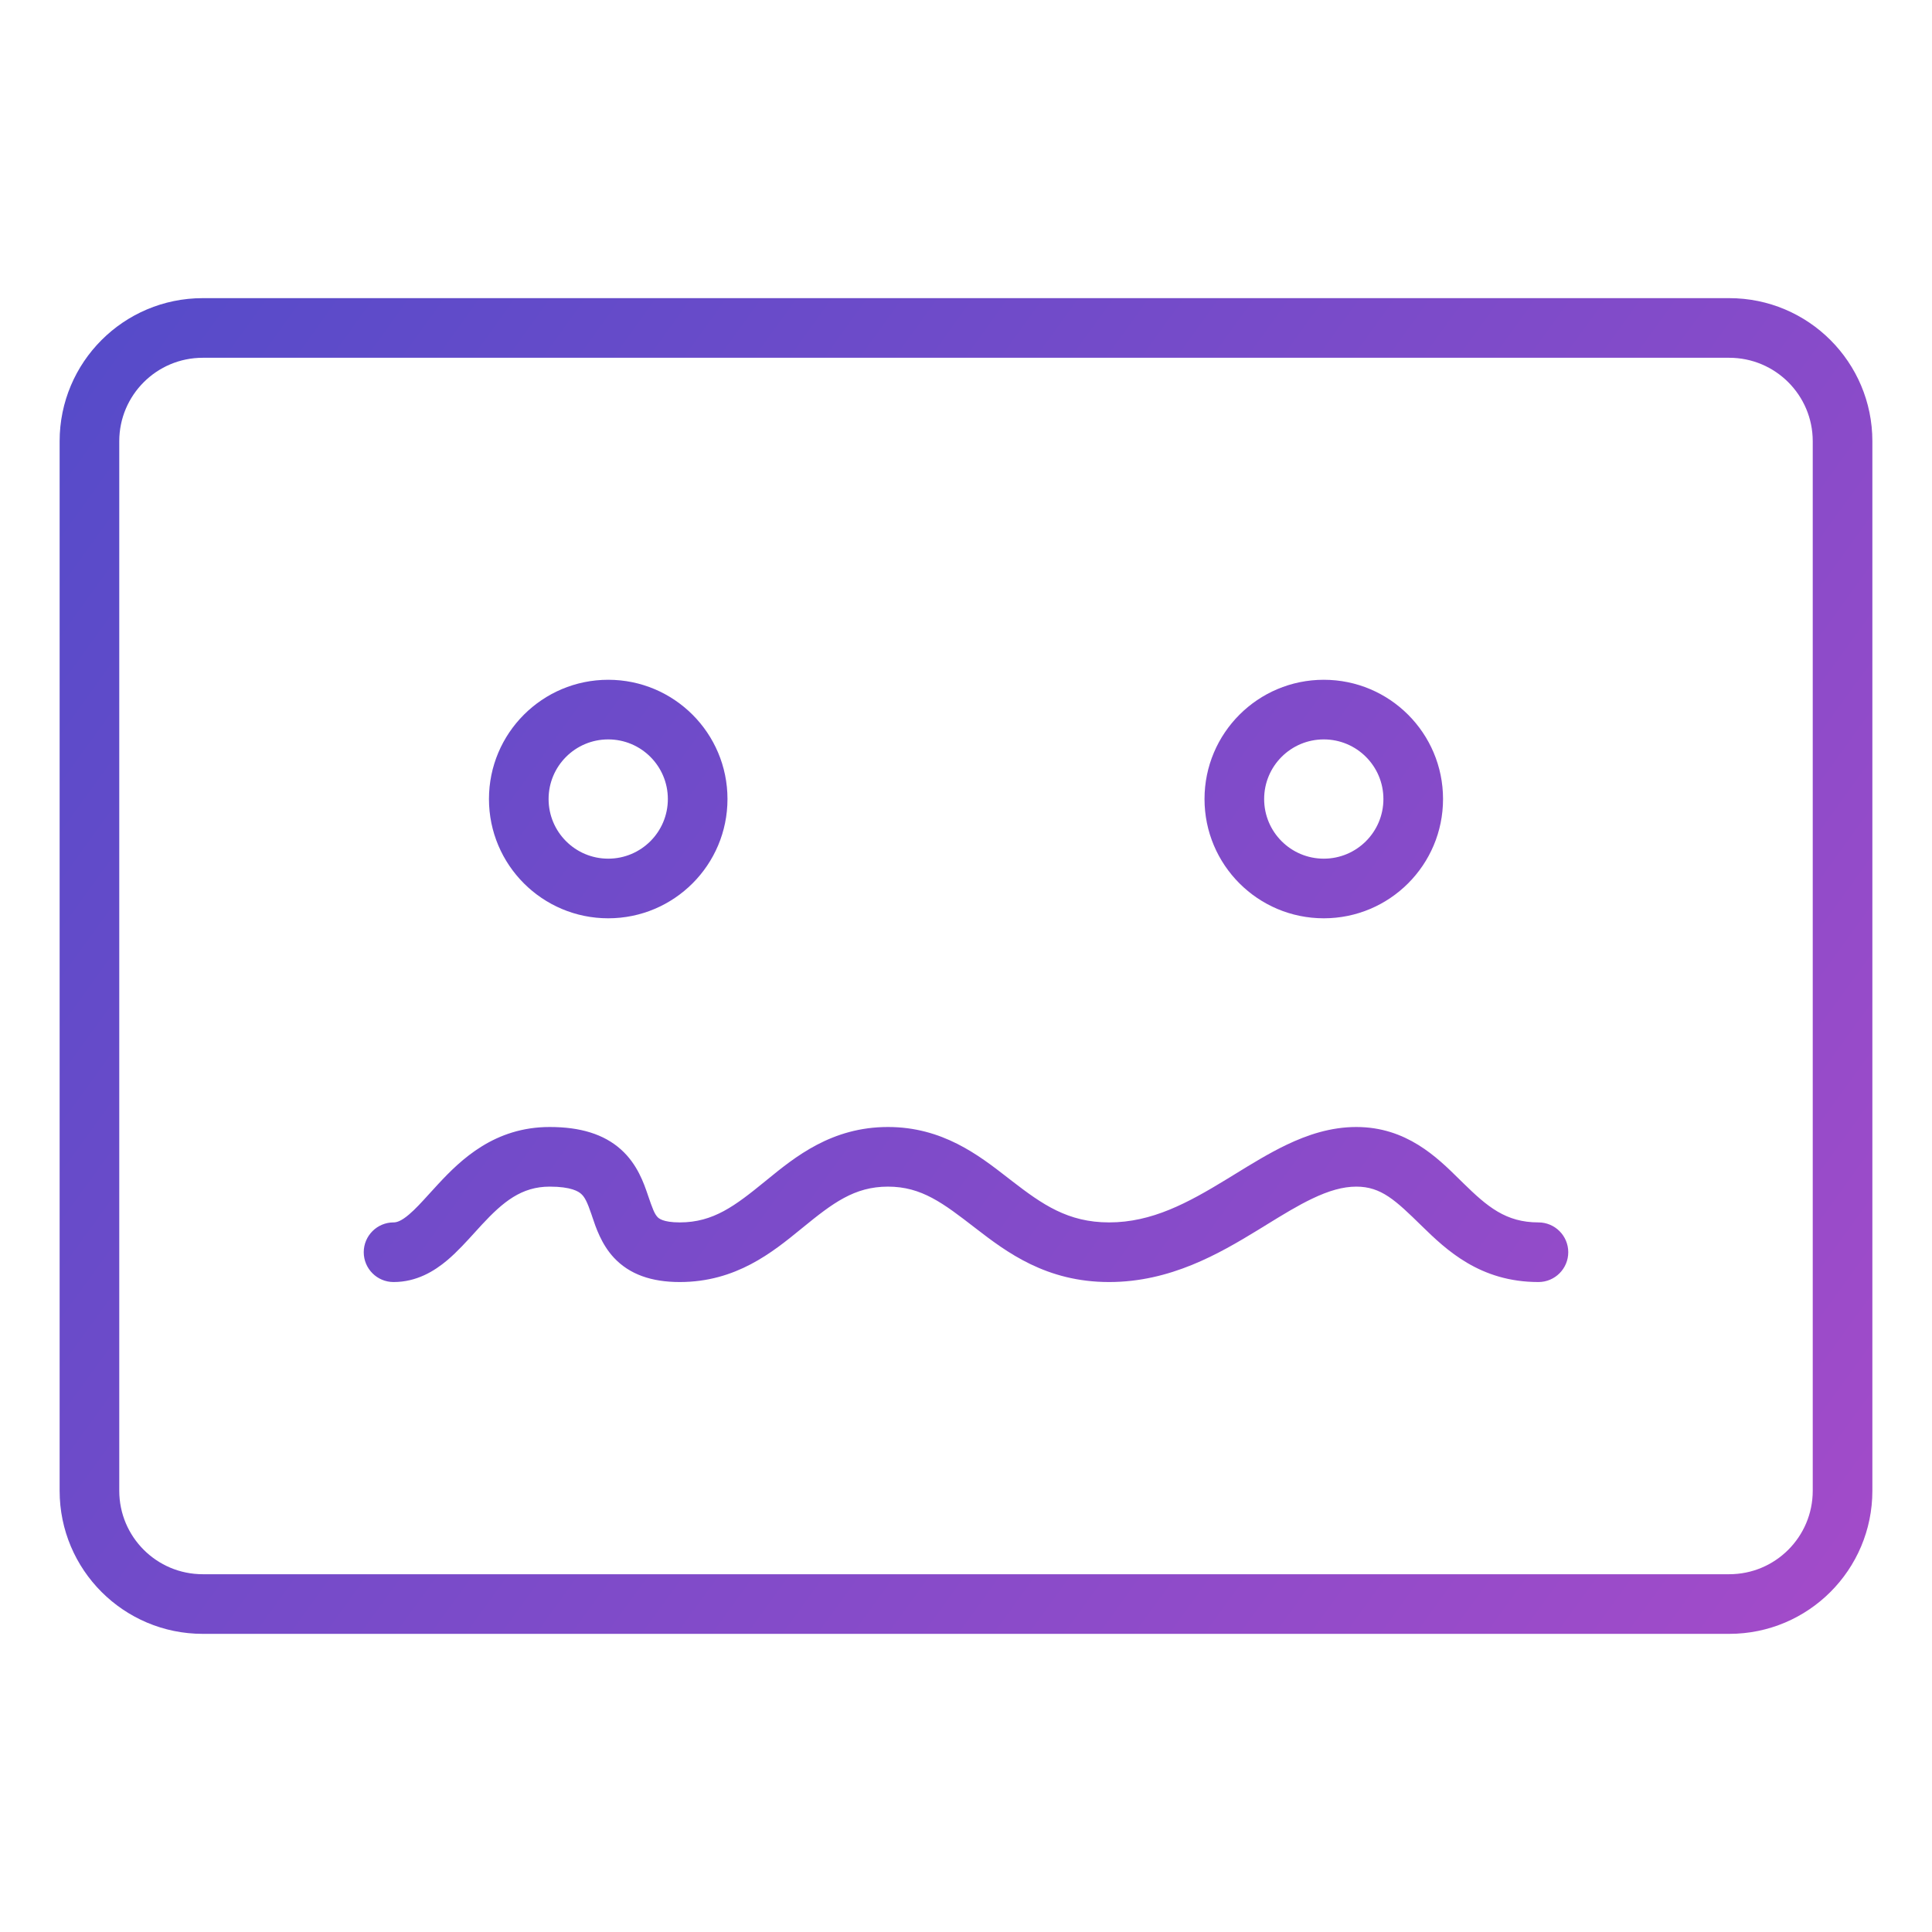 <?xml version="1.0" encoding="utf-8"?>
<svg xmlns="http://www.w3.org/2000/svg" width="81" height="81" viewBox="0 0 81 81" fill="none">
<path d="M16.5 53.75C17.464 53.75 18.206 53.297 18.76 52.829C19.169 52.483 19.575 52.035 19.926 51.648C20.021 51.543 20.112 51.443 20.198 51.35C21.093 50.386 21.863 49.75 23.046 49.75C23.95 49.75 24.256 49.955 24.366 50.055C24.515 50.188 24.619 50.391 24.794 50.903C24.806 50.94 24.82 50.979 24.833 51.02C24.977 51.453 25.215 52.168 25.736 52.727C26.391 53.43 27.315 53.75 28.5 53.75C30.856 53.75 32.388 52.501 33.578 51.53L33.653 51.469C34.907 50.447 35.815 49.75 37.227 49.75C38.642 49.75 39.541 50.444 40.882 51.479L40.895 51.489C42.21 52.505 43.866 53.75 46.5 53.75C49.067 53.75 51.109 52.565 52.743 51.567C52.863 51.493 52.98 51.421 53.094 51.351L53.105 51.344C53.801 50.916 54.409 50.543 55.017 50.253C55.711 49.921 56.303 49.75 56.864 49.75C57.909 49.75 58.507 50.322 59.603 51.394C60.643 52.41 62.052 53.75 64.5 53.75C65.19 53.75 65.75 53.19 65.75 52.5C65.75 51.81 65.19 51.25 64.5 51.25C63.13 51.25 62.357 50.59 61.351 49.606C61.297 49.553 61.241 49.498 61.184 49.442L61.183 49.441C60.248 48.518 58.962 47.25 56.864 47.25C55.788 47.25 54.812 47.579 53.938 47.997C53.202 48.349 52.466 48.802 51.777 49.226C51.663 49.296 51.55 49.365 51.439 49.433C49.8 50.435 48.296 51.25 46.5 51.25C44.77 51.25 43.699 50.495 42.423 49.511L42.347 49.452L42.239 49.368C41.027 48.427 39.509 47.25 37.227 47.25C34.871 47.25 33.339 48.499 32.149 49.47L32.074 49.531C30.82 50.553 29.912 51.25 28.5 51.25C27.777 51.25 27.609 51.07 27.565 51.023C27.438 50.886 27.362 50.687 27.16 50.097L27.159 50.092C26.992 49.604 26.722 48.81 26.037 48.195C25.313 47.545 24.322 47.25 23.046 47.25C20.737 47.25 19.326 48.614 18.365 49.65C18.23 49.796 18.107 49.931 17.993 50.056C17.668 50.414 17.416 50.691 17.145 50.921C16.812 51.203 16.627 51.25 16.5 51.25C15.81 51.25 15.25 51.81 15.25 52.5C15.25 53.19 15.81 53.75 16.5 53.75Z" fill="url(#paint0_radial_538_11883)"/>
<path fill-rule="evenodd" clip-rule="evenodd" d="M25.5 38.5C28.261 38.5 30.5 36.261 30.5 33.5C30.5 30.739 28.261 28.5 25.5 28.5C22.739 28.5 20.5 30.739 20.5 33.5C20.5 36.261 22.739 38.5 25.5 38.5ZM25.5 36C26.881 36 28 34.881 28 33.5C28 32.119 26.881 31 25.5 31C24.119 31 23 32.119 23 33.5C23 34.881 24.119 36 25.5 36Z" fill="url(#paint1_radial_538_11883)"/>
<path fill-rule="evenodd" clip-rule="evenodd" d="M60.5 33.5C60.5 36.261 58.261 38.5 55.5 38.5C52.739 38.5 50.5 36.261 50.5 33.5C50.5 30.739 52.739 28.5 55.5 28.5C58.261 28.5 60.5 30.739 60.5 33.5ZM58 33.5C58 34.881 56.881 36 55.5 36C54.119 36 53 34.881 53 33.5C53 32.119 54.119 31 55.5 31C56.881 31 58 32.119 58 33.5Z" fill="url(#paint2_radial_538_11883)"/>
<path fill-rule="evenodd" clip-rule="evenodd" d="M8.5 12.5C5.186 12.5 2.5 15.186 2.5 18.5V62.5C2.5 65.814 5.186 68.5 8.5 68.5H72.5C75.814 68.5 78.5 65.814 78.5 62.5V18.5C78.5 15.186 75.814 12.5 72.5 12.5H8.5ZM72.5 15H8.5C6.567 15 5 16.567 5 18.5V62.5C5 64.433 6.567 66 8.5 66H72.5C74.433 66 76 64.433 76 62.5V18.5C76 16.567 74.433 15 72.5 15Z" fill="url(#paint3_radial_538_11883)"/>
<defs>
<radialGradient id="paint0_radial_538_11883" cx="0" cy="0" r="1" gradientUnits="userSpaceOnUse" gradientTransform="translate(2.5 12.5) rotate(36.384) scale(94.403 2555.71)">
<stop stop-color="#544BC9"/>
<stop offset="1" stop-color="#A44BC9"/>
</radialGradient>
<radialGradient id="paint1_radial_538_11883" cx="0" cy="0" r="1" gradientUnits="userSpaceOnUse" gradientTransform="translate(2.5 12.5) rotate(36.384) scale(94.403 2555.71)">
<stop stop-color="#544BC9"/>
<stop offset="1" stop-color="#A44BC9"/>
</radialGradient>
<radialGradient id="paint2_radial_538_11883" cx="0" cy="0" r="1" gradientUnits="userSpaceOnUse" gradientTransform="translate(2.5 12.5) rotate(36.384) scale(94.403 2555.71)">
<stop stop-color="#544BC9"/>
<stop offset="1" stop-color="#A44BC9"/>
</radialGradient>
<radialGradient id="paint3_radial_538_11883" cx="0" cy="0" r="1" gradientUnits="userSpaceOnUse" gradientTransform="translate(2.5 12.5) rotate(36.384) scale(94.403 2555.71)">
<stop stop-color="#544BC9"/>
<stop offset="1" stop-color="#A44BC9"/>
</radialGradient>
</defs>
</svg>